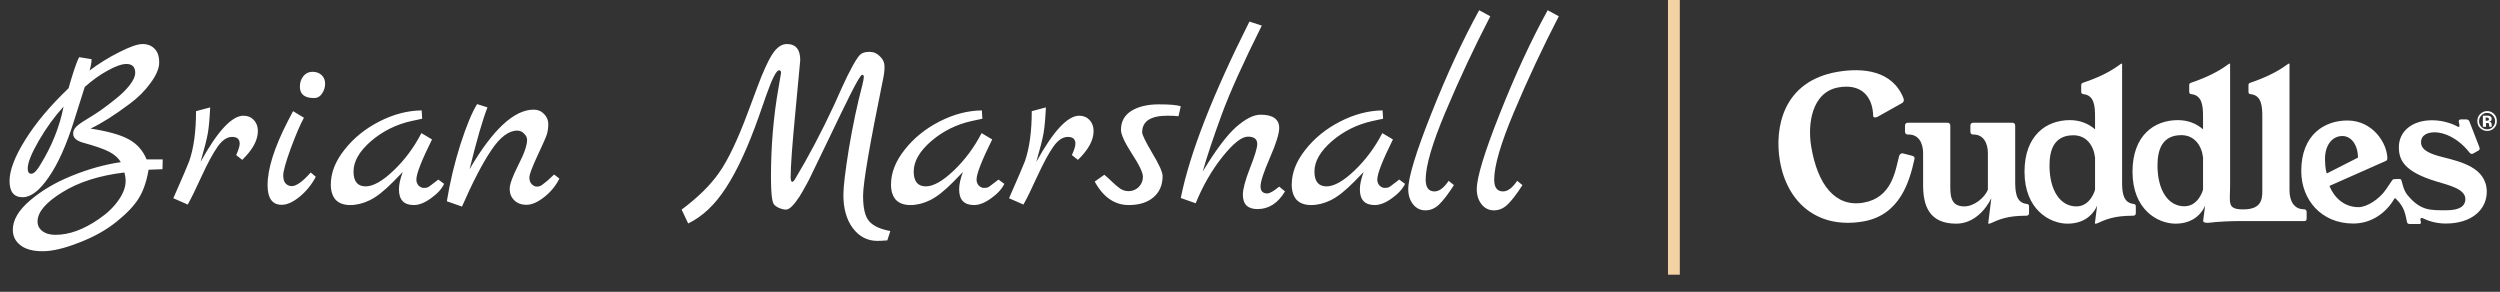 <svg width="317" height="37" viewBox="0 0 317 37" fill="none" xmlns="http://www.w3.org/2000/svg">
<rect x="0" y="0" width="317" height="37" fill="#333333" stroke="none"/>
<path d="M242.391 19.734C242.624 19.797 242.826 19.86 242.748 20.191C242.143 22.929 240.963 27.258 236.273 28.077C230.435 29.084 226.569 25.653 225.684 20.364C225 16.255 226.025 10.305 232.997 9.109C236.227 8.558 239.953 8.936 241.351 12.43L241.397 12.588C241.444 12.839 241.32 13.028 241.056 13.139L238.137 14.775C238.028 14.838 237.919 14.87 237.842 14.886C237.64 14.917 237.516 14.838 237.516 14.681L237.5 14.303L237.438 13.863C237.143 12.115 235.916 10.604 233.137 11.076C229.69 11.675 229.193 15.815 229.659 18.569C230.45 23.339 232.655 26.314 236.273 25.7C239.876 25.07 240.31 21.749 240.792 19.844C240.854 19.608 240.978 19.482 241.149 19.451C241.242 19.435 241.351 19.451 241.475 19.498L242.391 19.734Z" fill="white"/>
<path d="M255.527 22.992C255.527 24.33 255.621 25.715 256.987 25.857C257.236 25.889 257.282 26.014 257.282 26.172V27.022C257.282 27.227 257.173 27.352 256.925 27.352C254.503 27.352 253.509 27.825 252.406 28.313C252.36 28.344 252.267 28.36 252.205 28.36H252.142C252.111 28.36 252.111 28.328 252.111 28.281L252.5 25.133C251.816 26.534 250.31 28.36 248.043 28.36C244.518 28.36 243.866 25.936 243.851 23.543V19.435C243.851 18.081 243.245 17.058 242.034 17.058H241.925C241.692 17.058 241.553 16.932 241.553 16.68V15.94C241.553 15.704 241.677 15.562 241.925 15.562H241.987H246.925C247.158 15.562 247.298 15.688 247.298 15.94V23.197C247.298 24.55 247.189 26.172 249.068 26.172C250.295 26.172 251.646 25.101 252.065 24.047V19.435C252.065 18.081 251.459 17.058 250.248 17.058H250.202C249.969 17.058 249.844 16.932 249.844 16.68V15.94C249.844 15.704 249.969 15.562 250.217 15.562H255.155C255.388 15.562 255.527 15.688 255.527 15.94V22.992Z" fill="white"/>
<path d="M269.083 23.417C269.114 24.614 269.316 25.715 270.527 25.857C270.776 25.889 270.822 26.015 270.822 26.172V27.022C270.822 27.227 270.714 27.353 270.465 27.353C268.043 27.353 267.034 27.825 265.931 28.313C265.885 28.344 265.792 28.36 265.73 28.36H265.667C265.636 28.36 265.621 28.328 265.636 28.281L265.916 26.062C265.652 26.723 264.689 28.36 262.158 28.36C259.938 28.36 256.708 26.597 256.708 21.78C256.708 17.152 259.487 15.232 262.453 15.232C263.695 15.232 264.782 15.641 265.652 16.397V14.807C265.652 13.469 265.559 12.084 264.192 11.942C263.944 11.911 263.897 11.785 263.897 11.627V10.777C263.897 10.572 264.021 10.525 264.254 10.447C266.847 9.581 268.214 8.621 268.882 8.133C268.913 8.101 268.959 8.07 268.99 8.07H269.052C269.083 8.07 269.083 8.07 269.083 8.117V23.417ZM265.652 19.97C265.466 18.412 264.534 17.152 262.903 17.152C260.528 17.152 259.876 18.915 259.876 20.977C259.876 24.173 261.258 26.172 263.276 26.172C265.108 26.172 265.652 24.063 265.652 24.063V19.97Z" fill="white"/>
<path d="M292.125 26.534C290.914 26.534 290.309 25.511 290.309 24.157V8.117C290.293 8.07 290.293 8.07 290.262 8.07H290.2C290.169 8.07 290.122 8.101 290.091 8.133C289.424 8.621 288.057 9.565 285.464 10.447C285.231 10.525 285.107 10.572 285.107 10.777V11.627C285.107 11.8 285.153 11.926 285.402 11.942C286.768 12.099 286.861 13.469 286.861 14.807V24.173C286.892 25.527 286.535 26.55 284.439 26.55C282.343 26.55 282.778 25.747 282.778 23.433V8.117C282.778 8.085 282.778 8.07 282.747 8.07H282.685C282.654 8.07 282.607 8.101 282.576 8.133C281.908 8.621 280.542 9.565 277.949 10.447C277.716 10.525 277.592 10.572 277.592 10.777V11.627C277.592 11.8 277.638 11.926 277.887 11.942C279.253 12.099 279.346 13.469 279.346 14.807V16.397C278.477 15.641 277.39 15.232 276.147 15.232C273.166 15.232 270.402 17.152 270.402 21.78C270.402 26.613 273.632 28.36 275.852 28.36C278.383 28.36 279.346 26.723 279.61 26.062L279.362 27.982C279.362 28.423 280.387 28.203 280.93 28.155C282.591 28.014 284.424 28.029 284.424 28.029H292.203C292.436 28.029 292.482 27.904 292.482 27.652V26.896C292.498 26.676 292.358 26.534 292.125 26.534ZM279.346 24.047C279.346 24.047 278.803 26.156 276.97 26.156C274.952 26.156 273.57 24.173 273.57 20.962C273.57 18.899 274.222 17.137 276.598 17.137C278.228 17.137 279.16 18.412 279.346 19.954V24.047Z" fill="white"/>
<path d="M309.734 19.923C308.383 19.576 306.986 19.136 306.986 18.05C306.986 17.105 307.84 16.775 308.709 16.775C309.889 16.775 311.629 17.451 313.119 19.325C313.212 19.451 313.321 19.514 313.429 19.514C313.492 19.514 313.554 19.498 313.631 19.451L314.221 19.12C314.362 19.041 314.423 18.963 314.423 18.852C314.423 18.79 314.392 18.695 314.362 18.601L313.135 15.437C313.057 15.232 312.917 15.138 312.715 15.138H312.078C311.862 15.138 311.768 15.232 311.768 15.405C311.768 15.452 311.784 15.515 311.799 15.578C311.877 15.846 311.893 16.098 311.768 16.098C311.737 16.098 311.706 16.082 311.66 16.066C311.225 15.814 309.936 15.248 308.399 15.248C305.822 15.248 304.175 16.68 304.175 18.664C304.175 20.301 304.858 21.765 308.88 22.992C310.542 23.496 312.607 23.953 312.607 25.243C312.607 26.204 311.753 26.66 310.231 26.66C308.228 26.66 306.939 26.77 305.262 24.724C304.626 23.953 304.595 22.803 304.408 22.725C304.221 22.646 303.538 22.725 303.538 22.725C303.383 22.741 303.322 22.866 303.228 23.008C303.135 23.15 302.545 24.015 302.545 24.015C301.691 25.275 300.107 26.267 299.067 26.267C297.157 26.267 295.93 24.96 295.371 23.575L302.513 20.411C302.669 20.348 302.715 20.238 302.715 20.096C302.715 18.207 300.899 15.279 297.654 15.279C294.75 15.279 291.8 17.058 291.8 21.686C291.8 25.306 294.315 28.344 298.399 28.344C300.805 28.344 302.638 26.88 303.601 25.196C303.647 25.117 303.74 25.117 303.787 25.196C303.787 25.196 304.548 25.873 304.858 26.755C305.091 27.416 305.154 27.935 305.2 28.155C305.246 28.376 305.433 28.407 305.635 28.407H306.691C306.893 28.423 306.97 28.36 306.97 28.218C306.97 28.155 306.954 28.093 306.939 28.014C306.862 27.793 306.908 27.636 307.063 27.636C307.125 27.636 307.188 27.652 307.28 27.699C308.135 28.124 309.129 28.344 310.137 28.344C313.352 28.344 315.324 26.629 315.324 24.299C315.293 21.245 312.017 20.505 309.734 19.923ZM294.812 20.112C294.812 18.49 295.666 17.247 297.017 17.247C298.151 17.247 298.989 18.396 298.989 19.986L295.03 22.001C294.843 21.434 294.812 20.6 294.812 20.112Z" fill="white"/>
<path d="M316.24 16.255C315.992 16.491 315.712 16.602 315.37 16.602C315.029 16.602 314.734 16.476 314.486 16.24C314.237 16.004 314.128 15.704 314.128 15.342C314.128 14.98 314.253 14.665 314.517 14.429C314.765 14.209 315.045 14.083 315.37 14.083C315.712 14.083 316.007 14.209 316.24 14.445C316.488 14.697 316.597 14.98 316.597 15.327C316.612 15.704 316.488 16.004 316.24 16.255ZM314.641 14.634C314.439 14.839 314.345 15.075 314.345 15.358C314.345 15.642 314.439 15.893 314.641 16.098C314.843 16.303 315.076 16.397 315.37 16.397C315.65 16.397 315.898 16.303 316.085 16.098C316.286 15.893 316.38 15.642 316.38 15.358C316.38 15.075 316.286 14.839 316.085 14.634C315.883 14.429 315.65 14.319 315.355 14.319C315.091 14.319 314.843 14.414 314.641 14.634ZM314.827 16.051V14.665C314.904 14.665 315.045 14.665 315.215 14.665C315.386 14.665 315.479 14.665 315.494 14.665C315.603 14.681 315.696 14.697 315.759 14.744C315.883 14.807 315.945 14.917 315.945 15.075C315.945 15.185 315.914 15.279 315.852 15.327C315.79 15.374 315.712 15.405 315.619 15.421C315.712 15.437 315.774 15.468 315.821 15.5C315.898 15.563 315.945 15.673 315.945 15.815V15.941C315.945 15.956 315.945 15.972 315.945 15.988C315.945 16.004 315.945 16.019 315.961 16.035L315.976 16.067H315.635C315.619 16.019 315.619 15.956 315.619 15.878C315.619 15.799 315.603 15.736 315.603 15.704C315.588 15.657 315.557 15.626 315.511 15.61C315.479 15.594 315.448 15.594 315.386 15.594H315.308H315.231V16.082H314.827V16.051ZM315.479 14.933C315.433 14.917 315.355 14.902 315.278 14.902H315.184V15.311H315.324C315.402 15.311 315.479 15.295 315.526 15.264C315.572 15.232 315.603 15.169 315.603 15.106C315.588 15.012 315.557 14.965 315.479 14.933Z" fill="white"/>
<line x1="212.25" y1="34.83" x2="212.25" y2="3.27836e-08" stroke="#F2D2A2" stroke-width="1.5"/>
<path d="M20.634 20.208L20.602 21.456L18.842 21.52C18.586 23.013 18.17 24.219 17.594 25.136C17.039 26.053 16.101 27.045 14.778 28.112C13.455 29.179 11.866 30.064 10.01 30.768C8.175 31.493 6.639 31.856 5.402 31.856C4.165 31.856 3.226 31.6 2.586 31.088C1.946 30.597 1.626 29.947 1.626 29.136C1.626 27.899 2.351 26.661 3.802 25.424C5.274 24.165 7.045 23.12 9.114 22.288C11.205 21.435 13.274 20.859 15.322 20.56C15.002 20.027 14.511 19.589 13.85 19.248C13.21 18.907 12.111 18.523 10.554 18.096C9.701 17.861 9.274 17.477 9.274 16.944C9.274 16.624 9.402 16.336 9.658 16.08C9.935 15.803 10.383 15.483 11.002 15.12C11.642 14.736 12.239 14.352 12.794 13.968C13.37 13.563 13.999 13.083 14.682 12.528C15.386 11.973 15.973 11.397 16.442 10.8C16.911 10.203 17.146 9.68 17.146 9.232C17.146 8.485 16.773 8.112 16.026 8.112C15.45 8.112 14.661 8.389 13.658 8.944C12.677 9.477 11.706 10.171 10.746 11.024L9.37 15.376C8.41 18.427 7.343 20.795 6.17 22.48C5.018 24.165 3.919 25.008 2.874 25.008C1.765 25.008 1.21 24.325 1.21 22.96C1.21 21.595 1.871 19.856 3.194 17.744C4.517 15.611 6.351 13.424 8.698 11.184C8.698 11.163 8.751 10.971 8.858 10.608C8.986 10.224 9.103 9.84 9.21 9.456C9.573 8.304 9.85 7.568 10.042 7.248L11.61 7.504C11.61 7.909 11.525 8.389 11.354 8.944C12.549 8.048 13.807 7.269 15.13 6.608C16.474 5.925 17.455 5.584 18.074 5.584C18.714 5.584 19.226 5.787 19.61 6.192C19.994 6.576 20.186 7.152 20.186 7.92C20.186 8.667 19.823 9.531 19.098 10.512C18.394 11.493 17.509 12.379 16.442 13.168C14.501 14.619 12.847 15.664 11.482 16.304C13.701 16.645 15.322 17.104 16.346 17.68C17.37 18.235 18.117 19.077 18.586 20.208H20.634ZM5.082 20.944C6.575 18.533 7.567 16.059 8.058 13.52C6.906 14.779 5.861 16.219 4.922 17.84C3.983 19.461 3.514 20.635 3.514 21.36C3.514 21.808 3.663 22.032 3.962 22.032C4.282 22.032 4.655 21.669 5.082 20.944ZM12.506 27.792C13.551 27.088 14.383 26.299 15.002 25.424C15.621 24.549 15.93 23.728 15.93 22.96C15.93 22.597 15.877 22.235 15.77 21.872C12.57 22.256 9.935 23.099 7.866 24.4C5.797 25.68 4.762 26.907 4.762 28.08C4.762 28.592 4.965 28.997 5.37 29.296C5.775 29.616 6.33 29.776 7.034 29.776C8.762 29.776 10.586 29.115 12.506 27.792ZM30.874 14.672C31.407 14.672 31.844 14.853 32.186 15.216C32.527 15.579 32.698 16.048 32.698 16.624C32.698 17.776 32.036 18.992 30.714 20.272L29.946 19.664C30.244 19.003 30.394 18.523 30.394 18.224C30.394 17.648 30.074 17.36 29.434 17.36C28.794 17.36 28.186 17.765 27.61 18.576C27.034 19.387 26.351 20.645 25.562 22.352C24.794 24.037 24.207 25.232 23.802 25.936L21.978 25.136C23.151 22.469 23.823 20.901 23.994 20.432C24.57 18.768 24.858 16.656 24.858 14.096L26.65 13.616C26.586 15.003 26.49 16.08 26.362 16.848C26.234 17.595 25.924 18.821 25.434 20.528C27.588 16.624 29.402 14.672 30.874 14.672ZM39.817 12.432C38.622 12.432 38.025 11.952 38.025 10.992C38.025 10.459 38.174 10.011 38.473 9.648C38.771 9.285 39.155 9.104 39.625 9.104C40.094 9.104 40.478 9.243 40.777 9.52C41.075 9.797 41.225 10.16 41.225 10.608C41.225 11.056 41.097 11.472 40.841 11.856C40.585 12.24 40.243 12.432 39.817 12.432ZM39.401 21.872L40.041 22.416C39.529 23.397 38.846 24.24 37.993 24.944C37.161 25.627 36.403 25.968 35.721 25.968C34.526 25.968 33.929 25.136 33.929 23.472C33.929 21.403 34.782 18.704 36.489 15.376C36.873 14.651 37.097 14.224 37.161 14.096L38.537 14.928C38.089 15.739 37.534 17.029 36.873 18.8C36.233 20.571 35.913 21.712 35.913 22.224C35.913 22.715 36.019 23.067 36.233 23.28C36.446 23.493 36.702 23.6 37.001 23.6C37.577 23.6 38.377 23.024 39.401 21.872ZM55.579 22.768L56.315 23.312C56.017 23.952 55.462 24.56 54.651 25.136C53.862 25.712 53.137 26 52.475 26C51.217 26 50.587 25.339 50.587 24.016C50.587 23.397 50.747 22.661 51.067 21.808L49.883 23.024C48.731 24.197 47.729 24.987 46.875 25.392C46.043 25.797 45.222 26 44.411 26C43.601 26 42.982 25.776 42.555 25.328C42.15 24.859 41.947 24.219 41.947 23.408C41.947 21.915 42.523 20.443 43.675 18.992C44.827 17.52 46.299 16.325 48.091 15.408C49.883 14.491 51.675 14.021 53.467 14L53.531 15.056L52.187 15.344C50.246 15.771 48.529 16.624 47.035 17.904C45.563 19.184 44.827 20.464 44.827 21.744C44.827 23.003 45.339 23.632 46.363 23.632C47.323 23.632 48.507 22.96 49.915 21.616C51.323 20.272 52.497 18.693 53.435 16.88L54.779 17.68C53.457 20.347 52.795 22.043 52.795 22.768C52.795 23.067 52.891 23.323 53.083 23.536C53.297 23.728 53.499 23.824 53.691 23.824C53.905 23.824 54.043 23.813 54.107 23.792C54.171 23.771 54.235 23.749 54.299 23.728C54.363 23.685 54.438 23.632 54.523 23.568C54.63 23.504 54.715 23.44 54.779 23.376C54.865 23.312 54.993 23.216 55.163 23.088C55.334 22.96 55.473 22.853 55.579 22.768ZM70.259 22.128L70.931 22.64C70.462 23.579 69.811 24.368 68.979 25.008C68.169 25.648 67.433 25.968 66.771 25.968C66.11 25.968 65.587 25.776 65.203 25.392C64.819 25.008 64.627 24.528 64.627 23.952C64.627 23.376 64.99 22.373 65.715 20.944C66.462 19.493 66.835 18.427 66.835 17.744C66.835 17.445 66.707 17.179 66.451 16.944C66.217 16.688 65.929 16.56 65.587 16.56C64.499 16.56 63.401 17.392 62.291 19.056C61.182 20.699 59.945 23.077 58.579 26.192L56.659 25.52C57.065 23.045 57.641 20.635 58.387 18.288C59.155 15.92 59.859 14.224 60.499 13.2L61.811 13.616C61.214 15.131 60.457 17.744 59.539 21.456C62.483 16.421 65.193 13.904 67.667 13.904C68.201 13.904 68.638 14.085 68.979 14.448C69.342 14.811 69.523 15.237 69.523 15.728C69.523 16.219 69.459 16.667 69.331 17.072C69.203 17.456 68.798 18.373 68.115 19.824C67.454 21.253 67.123 22.149 67.123 22.512C67.123 22.875 67.23 23.163 67.443 23.376C67.657 23.568 67.859 23.664 68.051 23.664C68.243 23.664 68.403 23.632 68.531 23.568C68.659 23.504 68.798 23.408 68.947 23.28C69.118 23.152 69.267 23.035 69.395 22.928C69.523 22.821 69.673 22.683 69.843 22.512C70.035 22.32 70.174 22.192 70.259 22.128ZM112.894 29.296L112.51 30.48C111.955 30.523 111.539 30.544 111.262 30.544C109.982 30.544 108.937 30 108.126 28.912C107.337 27.845 106.942 26.448 106.942 24.72C106.942 23.675 107.177 21.701 107.646 18.8C108.137 15.877 108.702 13.211 109.342 10.8C109.47 10.267 109.534 9.915 109.534 9.744C109.534 9.573 109.459 9.488 109.31 9.488C109.161 9.488 108.681 10.288 107.87 11.888C107.081 13.467 106.131 15.419 105.022 17.744C103.913 20.048 103.273 21.371 103.102 21.712C102.953 22.032 102.825 22.299 102.718 22.512C102.633 22.704 102.441 23.067 102.142 23.6C101.865 24.112 101.598 24.571 101.342 24.976C100.638 26.043 100.083 26.576 99.678 26.576C99.401 26.576 99.091 26.501 98.75 26.352C98.43 26.203 98.217 26.043 98.11 25.872C97.875 25.509 97.758 24.379 97.758 22.48C97.758 18.512 98.078 14.725 98.718 11.12C98.931 9.925 99.038 9.296 99.038 9.232C99.038 9.019 98.953 8.912 98.782 8.912C98.441 8.912 97.897 9.979 97.15 12.112L96.222 14.768C94.857 18.629 93.47 21.637 92.062 23.792C90.675 25.947 89.075 27.461 87.262 28.336L86.43 26.576C88.499 25.04 90.089 23.472 91.198 21.872C92.329 20.272 93.555 17.691 94.878 14.128L95.966 11.216C96.713 9.189 97.363 7.749 97.918 6.896C98.473 6.021 99.091 5.584 99.774 5.584C100.905 5.584 101.47 6.267 101.47 7.632C101.47 7.739 101.267 9.904 100.862 14.128C100.457 18.331 100.254 21.104 100.254 22.448C100.254 22.832 100.318 23.035 100.446 23.056C100.553 23.056 100.67 22.949 100.798 22.736C102.526 19.856 104.179 16.72 105.758 13.328C105.95 12.901 106.281 12.165 106.75 11.12C107.219 10.075 107.678 9.147 108.126 8.336C108.574 7.525 108.915 7.035 109.15 6.864C109.385 6.672 109.758 6.576 110.27 6.576C110.782 6.576 111.219 6.768 111.582 7.152C111.966 7.515 112.158 7.952 112.158 8.464C112.158 8.976 112.083 9.563 111.934 10.224C110.27 18.352 109.438 23.216 109.438 24.816C109.438 26.395 109.694 27.472 110.206 28.048C110.718 28.645 111.614 29.061 112.894 29.296ZM126.611 22.768L127.347 23.312C127.048 23.952 126.493 24.56 125.683 25.136C124.893 25.712 124.168 26 123.507 26C122.248 26 121.619 25.339 121.619 24.016C121.619 23.397 121.779 22.661 122.099 21.808L120.915 23.024C119.763 24.197 118.76 24.987 117.907 25.392C117.075 25.797 116.253 26 115.443 26C114.632 26 114.013 25.776 113.587 25.328C113.181 24.859 112.979 24.219 112.979 23.408C112.979 21.915 113.555 20.443 114.707 18.992C115.859 17.52 117.331 16.325 119.123 15.408C120.915 14.491 122.707 14.021 124.499 14L124.563 15.056L123.219 15.344C121.277 15.771 119.56 16.624 118.067 17.904C116.595 19.184 115.859 20.464 115.859 21.744C115.859 23.003 116.371 23.632 117.395 23.632C118.355 23.632 119.539 22.96 120.947 21.616C122.355 20.272 123.528 18.693 124.467 16.88L125.811 17.68C124.488 20.347 123.827 22.043 123.827 22.768C123.827 23.067 123.923 23.323 124.115 23.536C124.328 23.728 124.531 23.824 124.723 23.824C124.936 23.824 125.075 23.813 125.139 23.792C125.203 23.771 125.267 23.749 125.331 23.728C125.395 23.685 125.469 23.632 125.555 23.568C125.661 23.504 125.747 23.44 125.811 23.376C125.896 23.312 126.024 23.216 126.195 23.088C126.365 22.96 126.504 22.853 126.611 22.768ZM136.843 14.672C137.376 14.672 137.813 14.853 138.155 15.216C138.496 15.579 138.667 16.048 138.667 16.624C138.667 17.776 138.005 18.992 136.683 20.272L135.915 19.664C136.213 19.003 136.363 18.523 136.363 18.224C136.363 17.648 136.043 17.36 135.403 17.36C134.763 17.36 134.155 17.765 133.579 18.576C133.003 19.387 132.32 20.645 131.531 22.352C130.763 24.037 130.176 25.232 129.771 25.936L127.947 25.136C129.12 22.469 129.792 20.901 129.963 20.432C130.539 18.768 130.827 16.656 130.827 14.096L132.619 13.616C132.555 15.003 132.459 16.08 132.331 16.848C132.203 17.595 131.893 18.821 131.403 20.528C133.557 16.624 135.371 14.672 136.843 14.672ZM149.722 13.488L149.434 14.736C149.071 14.693 148.602 14.672 148.026 14.672C145.892 14.672 144.826 15.376 144.826 16.784C144.826 17.083 145.252 17.957 146.106 19.408C146.98 20.859 147.418 21.829 147.418 22.32C147.418 23.472 147.023 24.379 146.234 25.04C145.466 25.68 144.431 26 143.13 26C141.338 26 139.898 25.008 138.809 23.024L140.026 22.16C140.324 22.395 140.644 22.683 140.986 23.024C141.327 23.344 141.583 23.568 141.754 23.696C142.159 24.059 142.607 24.24 143.098 24.24C143.588 24.24 144.015 24.069 144.378 23.728C144.74 23.365 144.922 22.928 144.922 22.416C144.922 21.883 144.452 20.901 143.514 19.472C142.596 18.043 142.138 17.04 142.138 16.464C142.138 15.419 142.575 14.619 143.45 14.064C144.346 13.509 145.508 13.232 146.938 13.232C148.388 13.232 149.316 13.317 149.722 13.488ZM162.203 23.664L162.939 24.272C162.043 25.765 160.881 26.512 159.451 26.512C158.214 26.512 157.595 25.904 157.595 24.688C157.595 23.984 157.894 22.864 158.491 21.328C159.11 19.771 159.419 18.747 159.419 18.256C159.419 17.637 159.025 17.328 158.235 17.328C157.446 17.328 156.369 18.181 155.003 19.888C153.659 21.573 152.529 23.536 151.611 25.776L149.723 25.104C150.833 19.536 153.734 12.08 158.427 2.736L159.995 3.248C157.627 7.984 155.931 11.749 154.907 14.544C153.841 17.445 153.041 19.845 152.507 21.744C154.15 19.035 155.558 17.157 156.731 16.112C157.926 15.067 158.961 14.544 159.835 14.544C161.414 14.544 162.203 15.109 162.203 16.24C162.203 16.944 161.809 18.203 161.019 20.016C160.23 21.829 159.835 23.035 159.835 23.632C159.835 24.229 160.123 24.528 160.699 24.528C160.998 24.528 161.499 24.24 162.203 23.664ZM177.423 22.768L178.159 23.312C177.86 23.952 177.306 24.56 176.495 25.136C175.706 25.712 174.98 26 174.319 26C173.06 26 172.431 25.339 172.431 24.016C172.431 23.397 172.591 22.661 172.911 21.808L171.727 23.024C170.575 24.197 169.572 24.987 168.719 25.392C167.887 25.797 167.066 26 166.255 26C165.444 26 164.826 25.776 164.399 25.328C163.994 24.859 163.791 24.219 163.791 23.408C163.791 21.915 164.367 20.443 165.519 18.992C166.671 17.52 168.143 16.325 169.935 15.408C171.727 14.491 173.519 14.021 175.311 14L175.375 15.056L174.031 15.344C172.09 15.771 170.372 16.624 168.879 17.904C167.407 19.184 166.671 20.464 166.671 21.744C166.671 23.003 167.183 23.632 168.207 23.632C169.167 23.632 170.351 22.96 171.759 21.616C173.167 20.272 174.34 18.693 175.279 16.88L176.623 17.68C175.3 20.347 174.639 22.043 174.639 22.768C174.639 23.067 174.735 23.323 174.927 23.536C175.14 23.728 175.343 23.824 175.535 23.824C175.748 23.824 175.887 23.813 175.951 23.792C176.015 23.771 176.079 23.749 176.143 23.728C176.207 23.685 176.282 23.632 176.367 23.568C176.474 23.504 176.559 23.44 176.623 23.376C176.708 23.312 176.836 23.216 177.007 23.088C177.178 22.96 177.316 22.853 177.423 22.768ZM183.687 22.928L184.359 23.472C183.634 24.603 183.004 25.424 182.471 25.936C181.959 26.427 181.383 26.672 180.743 26.672C180.103 26.672 179.58 26.416 179.175 25.904C178.77 25.392 178.567 24.752 178.567 23.984C178.567 22.491 179.548 19.28 181.511 14.352C183.474 9.403 185.49 5.051 187.559 1.296L188.967 2.064C186.876 6.117 184.988 10.149 183.303 14.16C181.618 18.149 180.775 21.019 180.775 22.768C180.775 23.771 181.148 24.272 181.895 24.272C182.492 24.272 183.09 23.824 183.687 22.928ZM192.375 22.928L193.047 23.472C192.321 24.603 191.692 25.424 191.159 25.936C190.647 26.427 190.071 26.672 189.431 26.672C188.791 26.672 188.268 26.416 187.863 25.904C187.457 25.392 187.255 24.752 187.255 23.984C187.255 22.491 188.236 19.28 190.199 14.352C192.161 9.403 194.177 5.051 196.247 1.296L197.655 2.064C195.564 6.117 193.676 10.149 191.991 14.16C190.305 18.149 189.463 21.019 189.463 22.768C189.463 23.771 189.836 24.272 190.583 24.272C191.18 24.272 191.777 23.824 192.375 22.928Z" fill="white"/>
</svg>
